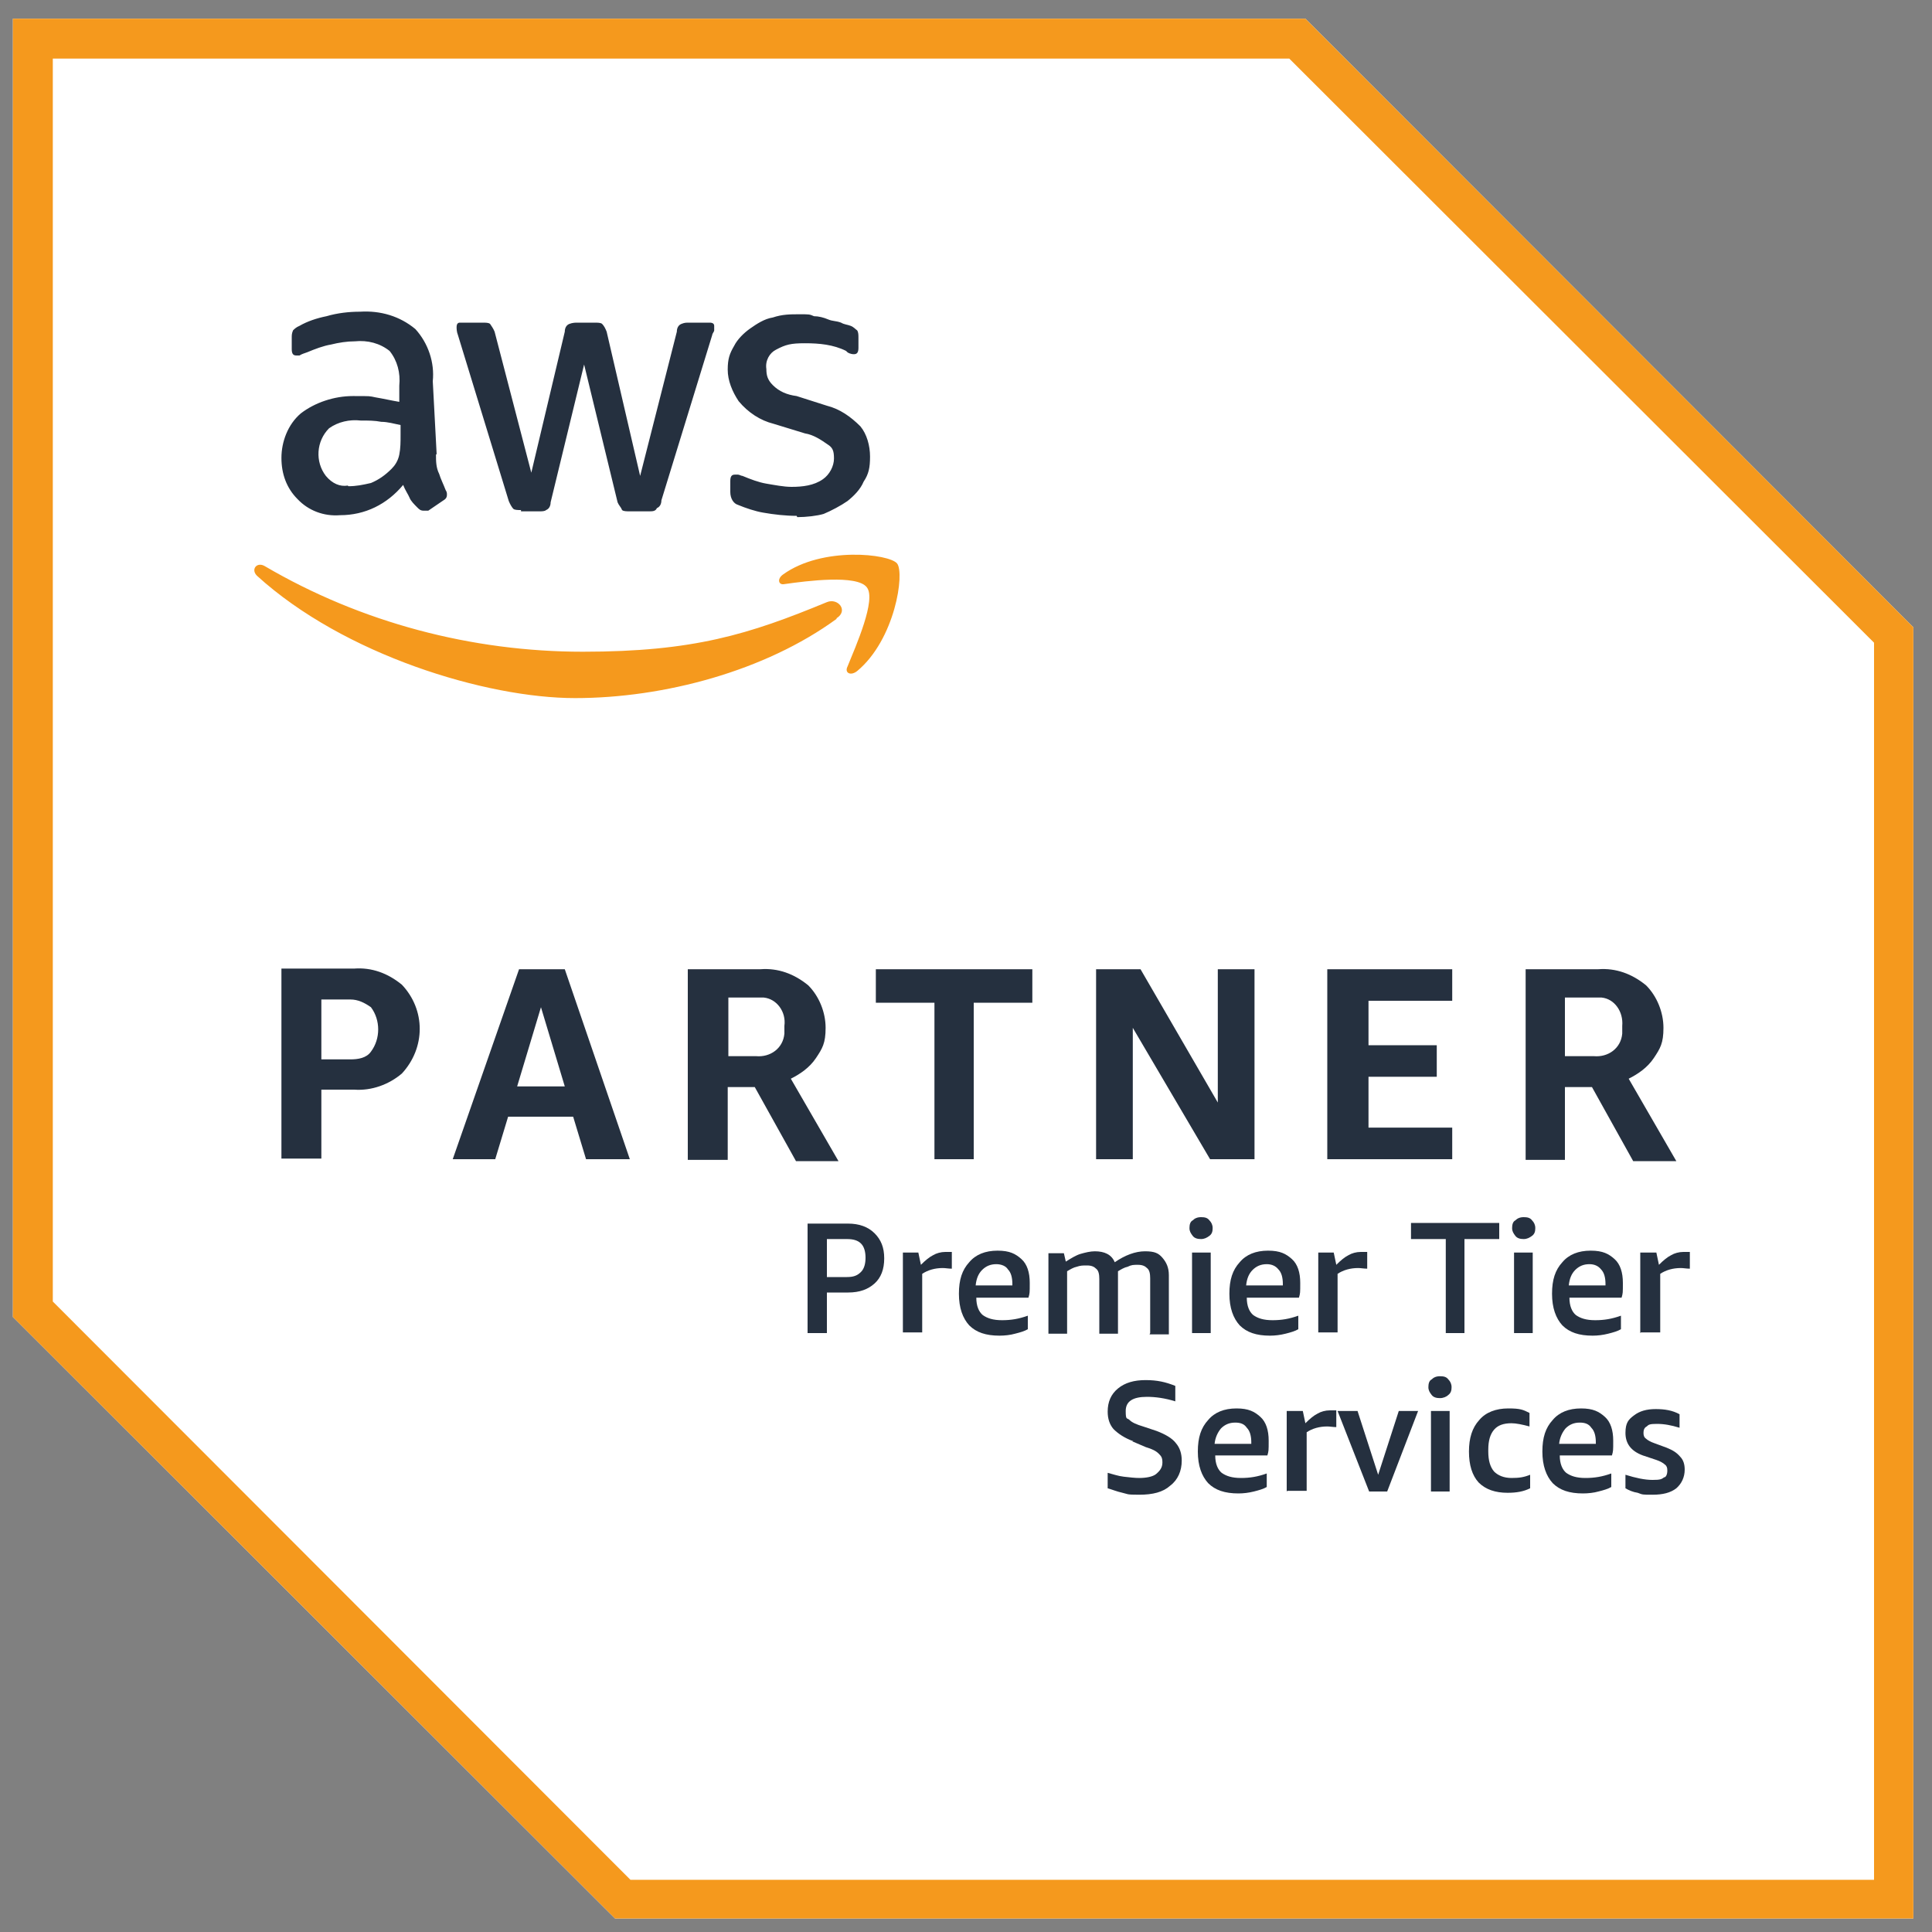 <svg xmlns="http://www.w3.org/2000/svg" id="Camada_1" data-name="Camada 1" viewBox="0 0 300 300"><rect x="0" y="0" width="300" height="300" fill="#808080" stroke="none"/><defs><style>      .cls-1 {        fill: #25303f;      }      .cls-1, .cls-2, .cls-3 {        stroke-width: 0px;      }      .cls-2 {        fill: #f5991d;      }      .cls-3 {        fill: #fff;      }    </style></defs><path class="cls-3" d="M207.7,271.4c0-4.7,3.7-8.5,8.5-8.5s8.5,3.7,8.5,8.4-3.7,8.4-8.5,8.4-8.5-3.6-8.5-8.4M223.1,271.4c0-4.1-2.9-7.1-6.9-7.1s-6.9,3-6.9,7.1,3.1,7,6.9,7c3.9,0,6.9-2.9,6.9-7.1M213.3,267.1h3c2,0,3.2.8,3.2,2.5h0c0,1.3-.7,2-1.7,2.3l2.2,3.6h-1.9l-2-3.2h-.9v3.2h-1.8v-8.3h0ZM216.2,271c1,0,1.5-.4,1.5-1.2h0c0-.9-.5-1.2-1.5-1.2h-1.1v2.5s1.1,0,1.1,0Z"></path><path class="cls-3" d="M202.7,2.9H2v201.6l93.5,93.4h201.6V97.4L202.7,2.9Z"></path><path class="cls-2" d="M200.2,9.1l90.8,90.7v192.1H97.9L8.2,202.1V9.1h192.1M202.7,2.9H2v201.6l93.5,93.4h201.6V97.4L202.7,2.9Z"></path><path class="cls-1" d="M49.9,169.1v10.8h-6.2v-29.5h11.3c2.7-.2,5.2.7,7.4,2.5,3.7,3.9,3.7,9.8,0,13.8-2,1.7-4.7,2.7-7.4,2.5,0,0-5.2,0-5.2,0ZM49.9,164.5h4.5c1.2,0,2.5-.2,3.2-1.2,1.5-2,1.5-4.9,0-6.9-1-.7-2-1.2-3.2-1.2h-4.5v9.3ZM91,180l-2-6.6h-10.1l-2,6.6h-6.6l10.3-29.5h7.1l10.1,29.5s-6.9,0-6.9,0ZM80.3,168.7h7.4l-3.7-12.3-3.7,12.3ZM106.8,180v-29.5h11.3c2.7-.2,5.2.7,7.4,2.5,1.7,1.7,2.7,4.2,2.7,6.6s-.5,3.2-1.5,4.7c-1,1.5-2.5,2.5-3.9,3.2l7.4,12.8h-6.6l-6.4-11.5h-4.2v11.3s-6.2,0-6.2,0ZM112.9,164h4.5c2.2.2,4.2-1.2,4.4-3.5v-1.2c.3-2.2-1.2-4.2-3.2-4.4h-5.5v9.1h-.2ZM145.1,180v-24.3h-9.1v-5.2h24.3v5.2h-9.1v24.3h-6.1ZM175.9,159.6v20.4h-5.7v-29.5h6.9l12,20.7v-20.7h5.7v29.5h-6.9l-12-20.4ZM206.1,180v-29.5h19.4v4.9h-13v6.9h10.6v4.9h-10.6v7.9h13v4.9h-19.4ZM236.9,180v-29.5h11.3c2.7-.2,5.2.7,7.4,2.5,1.7,1.7,2.7,4.2,2.7,6.6s-.5,3.2-1.5,4.7c-1,1.5-2.5,2.5-3.9,3.2l7.4,12.8h-6.7l-6.4-11.5h-4.2v11.3s-6.1,0-6.1,0ZM243,164h4.5c2.2.2,4.2-1.2,4.4-3.5v-1.2c.2-2.2-1.2-4.2-3.2-4.4h-5.7v9.1Z"></path><path class="cls-1" d="M67.7,70.6c0,1,0,2,.5,3,.2.7.7,1.7,1,2.5.2.3.2.5.2.7,0,.5-.2.7-.7,1l-2.2,1.5h-.7c-.5,0-.7-.2-1-.5-.5-.5-1-1-1.2-1.5-.2-.5-.7-1.2-1-2-2.5,3-5.9,4.7-9.8,4.7-2.5.2-4.9-.7-6.6-2.5-1.7-1.7-2.5-3.9-2.5-6.4s1-5.2,3-6.9c2.2-1.7,5.2-2.7,8.1-2.7s2.5,0,3.5.2c1.2.2,2.5.5,3.7.7v-2.5c.2-2-.3-3.9-1.5-5.4-1.5-1.2-3.4-1.7-5.4-1.5-1.2,0-2.5.2-3.7.5-1.2.2-2.5.7-3.7,1.2-.5.2-.7.2-1.2.5h-.5c-.5,0-.7-.3-.7-1v-1.7c0-.5,0-.7.2-1.2.2-.2.5-.5,1-.7,1.2-.7,2.7-1.2,4.2-1.5,1.7-.5,3.5-.7,5.2-.7,3.2-.2,6.2.7,8.6,2.7,2,2.2,3,5.2,2.7,8.1l.6,11.3ZM54.1,75.5c1.2,0,2.2-.2,3.5-.5,1.2-.5,2.2-1.2,3.2-2.2.5-.5,1-1.2,1.2-2.2.2-1,.2-2,.2-3v-1.6c-1-.2-2-.5-3-.5-1-.2-2-.2-3.2-.2-1.7-.2-3.5.2-4.9,1.2-2,2-2.2,5.2-.5,7.4,1,1.2,2.2,1.7,3.4,1.5h0ZM80.9,79.2c-.5,0-1,0-1.2-.2-.2-.2-.5-.7-.7-1.2l-7.9-25.8c-.2-.5-.2-1-.2-1.2,0-.5.2-.7.5-.7h3.5c.5,0,1,0,1.2.2.2.3.5.7.7,1.2l5.7,21.9,5.2-21.9c0-.5.2-1,.7-1.2s1-.2,1.2-.2h2.7c.5,0,1,0,1.2.2.3.3.5.7.7,1.2l5.2,22.4,5.7-22.4c0-.5.2-1,.7-1.2s.7-.2,1.2-.2h3.2c.5,0,.7.2.7.5v.7c0,.2-.3.5-.3.7l-7.9,25.7c0,.5-.2,1-.7,1.2-.2.5-.7.5-1.2.5h-3c-.5,0-1,0-1.2-.2-.2-.5-.5-.7-.7-1.2l-5.2-21.4-5.2,21.4c0,.5-.2,1-.7,1.2-.2.2-.7.2-1,.2,0,0-2.9,0-2.9,0ZM123.7,80.1c-1.7,0-3.5-.2-5.2-.5-1.2-.2-2.7-.7-3.9-1.2-.7-.2-1.2-1-1.2-2v-1.7c0-.7.2-1,.7-1h.5c.2,0,.5.2.7.2,1.2.5,2.5,1,3.7,1.2,1.2.2,2.7.5,3.9.5,1.7,0,3.5-.2,4.9-1.2,1-.7,1.7-2,1.7-3.2s-.2-1.7-1-2.2c-1-.7-2.2-1.5-3.5-1.7l-4.9-1.5c-2-.5-3.9-1.7-5.4-3.5-1-1.5-1.7-3.2-1.7-4.9s.3-2.5,1-3.7c.5-1,1.5-2,2.5-2.7,1-.7,2.2-1.5,3.5-1.7,1.5-.5,2.7-.5,4.2-.5s1.5,0,2.2.3c.7,0,1.5.2,2.2.5s1.2.2,2,.5c.5.3,1,.3,1.5.5s.7.5,1,.7c.2.3.2.7.2,1.2v1.5c0,.7-.2,1-.7,1s-1-.2-1.2-.5c-2-1-4.2-1.2-6.4-1.2s-3,.2-4.5,1c-1,.5-1.7,1.7-1.5,3,0,1,.2,1.7,1,2.5,1,1,2.2,1.5,3.7,1.7l4.7,1.5c2,.5,3.7,1.7,5.2,3.2,1,1.2,1.5,3,1.5,4.7s-.2,2.7-1,3.9c-.5,1.2-1.5,2.2-2.5,3-1,.7-2.5,1.5-3.7,2-1,.3-2.7.5-4.1.5h0Z"></path><path class="cls-2" d="M129.9,96.1c-11.1,8.1-26.8,12.3-40.6,12.3s-35.9-6.7-49.4-19c-1-1,0-2.2,1.2-1.5,15,8.8,32.2,13.3,49.4,13.3s25.8-2.7,37.9-7.7c1.7-.7,3.4,1.3,1.5,2.5h0ZM131.6,103.5c-.5,1,.5,1.5,1.5.7,5.9-4.9,7.4-15.2,6.2-16.7s-11.6-2.7-17.7,1.7c-1,.7-.7,1.7.2,1.5,3.5-.5,11.3-1.5,12.8.5,1.5,1.9-1.7,9.1-3,12.3h0Z"></path><path class="cls-1" d="M128.4,200.6v6.4h-3v-17h6.3c1.7,0,3.1.5,4.1,1.5,1,1,1.5,2.2,1.5,3.9s-.5,3-1.5,3.9-2.3,1.4-4.1,1.4h-3.4ZM128.4,198.3h3.1c1,0,1.6-.2,2.2-.8.5-.5.7-1.3.7-2.2s-.2-1.7-.7-2.2c-.5-.5-1.2-.7-2.2-.7h-3.1v6Z"></path><path class="cls-1" d="M140.2,207v-12.5h2.4l.4,1.9c.7-.7,1.3-1.2,1.9-1.5.5-.3,1.2-.5,1.9-.5s.6,0,1,0v2.6c-.5,0-1-.1-1.4-.1-1.2,0-2.3.3-3.2.9v9.1h-3Z"></path><path class="cls-1" d="M151.6,201.5c0,1.3.4,2.2,1,2.7.7.5,1.6.8,3,.8s2.6-.2,4-.7v2.1c-.5.3-1.2.5-2,.7-.7.2-1.6.3-2.4.3-2.1,0-3.6-.5-4.7-1.6-1-1.1-1.6-2.7-1.6-4.9s.5-3.7,1.6-4.9c1-1.2,2.5-1.8,4.4-1.8s2.8.5,3.7,1.3,1.3,2.1,1.3,3.7,0,1.6-.2,2.3c0,0-8,0-8,0ZM154.7,196.3c-.9,0-1.6.3-2.2.9s-.9,1.4-1,2.4h5.7v-.2c0-1-.2-1.8-.7-2.3-.3-.5-1-.8-1.8-.8h0Z"></path><path class="cls-1" d="M178.6,207v-8.5c0-.7-.1-1.3-.5-1.6-.3-.3-.7-.5-1.4-.5s-1,0-1.6.3c-.5.1-1,.4-1.5.7v9.7h-2.9v-8.5c0-.7-.1-1.3-.5-1.6-.3-.3-.7-.5-1.4-.5s-1,0-1.6.2c-.5.1-1,.4-1.5.7v9.7h-2.9v-12.5h2.4l.3,1.3c.8-.5,1.6-1,2.3-1.2s1.5-.4,2.2-.4c1.5,0,2.6.5,3.1,1.7,1.6-1.1,3.2-1.7,4.7-1.7s2.1.3,2.7,1,1,1.5,1,2.7v9.2h-3Z"></path><path class="cls-1" d="M185.1,207v-12.5h2.9v12.5h-2.9ZM186.5,192.4c-.5,0-1-.1-1.3-.5s-.5-.7-.5-1.2.1-1,.5-1.2c.3-.3.7-.5,1.3-.5s1,.1,1.3.5c.3.3.5.7.5,1.2s-.1.9-.5,1.2-.8.5-1.3.5h0Z"></path><path class="cls-1" d="M193.6,201.5c0,1.3.4,2.2,1,2.7.7.5,1.6.8,3,.8s2.6-.2,4-.7v2.1c-.5.3-1.2.5-2,.7-.8.2-1.6.3-2.4.3-2.1,0-3.6-.5-4.7-1.6-1-1.1-1.6-2.7-1.6-4.9s.5-3.7,1.6-4.9c1-1.2,2.5-1.8,4.4-1.8s2.8.5,3.7,1.3,1.3,2.1,1.3,3.7,0,1.6-.2,2.3c0,0-8,0-8,0ZM196.7,196.3c-.9,0-1.6.3-2.2.9s-.9,1.4-1,2.4h5.7v-.2c0-1-.2-1.8-.7-2.3-.4-.5-1-.8-1.8-.8h0Z"></path><path class="cls-1" d="M204.7,207v-12.5h2.4l.4,1.9c.7-.7,1.3-1.2,1.9-1.5.5-.3,1.2-.5,1.9-.5s.6,0,1,0v2.6c-.5,0-1-.1-1.4-.1-1.2,0-2.3.3-3.2.9v9.1h-3Z"></path><path class="cls-1" d="M224.5,207v-14.6h-5.4v-2.5h13.7v2.5h-5.4v14.6h-2.9Z"></path><path class="cls-1" d="M235.1,207v-12.5h2.9v12.5h-2.9ZM236.6,192.4c-.5,0-1-.1-1.3-.5s-.5-.7-.5-1.2.1-1,.5-1.2c.3-.3.7-.5,1.3-.5s1,.1,1.3.5c.3.3.5.7.5,1.2s-.1.9-.5,1.2c-.4.3-.8.5-1.3.5h0Z"></path><path class="cls-1" d="M243.7,201.5c0,1.3.4,2.2,1,2.7.7.5,1.6.8,3,.8s2.6-.2,4-.7v2.1c-.5.3-1.2.5-2,.7-.8.2-1.6.3-2.4.3-2.1,0-3.6-.5-4.7-1.6-1-1.1-1.6-2.7-1.6-4.9s.5-3.7,1.6-4.9c1-1.2,2.5-1.8,4.4-1.8s2.8.5,3.7,1.3,1.3,2.1,1.3,3.7,0,1.6-.2,2.3c0,0-8,0-8,0ZM246.8,196.3c-.9,0-1.6.3-2.2.9s-.9,1.4-1,2.4h5.7v-.2c0-1-.2-1.8-.7-2.3-.4-.5-1-.8-1.8-.8h0Z"></path><path class="cls-1" d="M254.7,207v-12.5h2.5l.4,1.9c.7-.7,1.3-1.2,1.9-1.5.5-.3,1.2-.5,1.9-.5s.6,0,1,0v2.6c-.5,0-1-.1-1.4-.1-1.2,0-2.3.3-3.2.9v9.1h-3Z"></path><path class="cls-1" d="M176,223.8c-1.4-.5-2.4-1.2-3.1-1.9-.6-.7-.9-1.6-.9-2.7,0-1.5.5-2.7,1.6-3.6s2.5-1.3,4.3-1.3,3.1.3,4.6.9v2.4c-1.6-.5-3.1-.7-4.4-.7-2.2,0-3.3.7-3.3,2.2s.2,1,.6,1.4c.4.4,1.1.7,2.1,1l2.1.7c1.3.5,2.4,1.1,3,1.9.6.7.9,1.6.9,2.7,0,1.6-.6,3-1.8,3.9-1.1,1-2.7,1.4-4.8,1.4s-1.7-.1-2.6-.3c-.9-.2-1.6-.5-2.3-.7v-2.4c.8.2,1.6.5,2.5.6.9.1,1.7.2,2.4.2,1.1,0,2.1-.2,2.6-.6.6-.5,1-1,1-1.8s-.2-1-.6-1.4c-.4-.4-1-.7-2-1l-2.1-.9Z"></path><path class="cls-1" d="M188.7,226c0,1.3.4,2.2,1,2.7.7.5,1.6.8,3,.8s2.6-.2,4-.7v2.1c-.5.3-1.2.5-2,.7-.8.2-1.6.3-2.4.3-2.1,0-3.6-.5-4.7-1.6-1-1.1-1.6-2.7-1.6-4.9s.5-3.7,1.6-4.9c1-1.2,2.5-1.8,4.4-1.8s2.8.5,3.7,1.3,1.3,2.1,1.3,3.7,0,1.6-.2,2.3c0,0-8,0-8,0ZM191.8,220.9c-.9,0-1.6.3-2.2.9-.5.6-.9,1.4-1,2.4h5.7v-.2c0-1-.2-1.8-.7-2.3-.4-.6-1-.8-1.8-.8h0Z"></path><path class="cls-1" d="M199.8,231.6v-12.5h2.5l.4,1.9c.7-.7,1.3-1.2,1.9-1.5.5-.3,1.2-.5,1.9-.5s.6,0,1,0v2.6c-.5,0-1-.1-1.4-.1-1.2,0-2.3.3-3.2.9v9.1h-3Z"></path><path class="cls-1" d="M212.6,231.6l-4.9-12.5h3.1l3.2,9.9,3.2-9.9h3l-4.8,12.5h-2.8Z"></path><path class="cls-1" d="M222.2,231.6v-12.5h2.9v12.5h-2.9ZM223.6,217.1c-.5,0-1-.1-1.3-.5s-.5-.7-.5-1.2.1-1,.5-1.2c.3-.3.7-.5,1.3-.5s1,.1,1.3.5c.3.3.5.7.5,1.2s-.1.9-.5,1.2c-.3.3-.8.5-1.3.5h0Z"></path><path class="cls-1" d="M237.6,231.1c-1,.5-2.1.7-3.5.7-1.9,0-3.4-.5-4.5-1.6-1-1.1-1.5-2.7-1.5-4.8s.5-3.7,1.6-4.9c1-1.2,2.6-1.8,4.5-1.8s2.3.2,3.3.7v2.1c-1.1-.3-2.1-.5-2.8-.5-1.2,0-2.1.3-2.7,1s-.9,1.7-.9,3.1v.3c0,1.4.3,2.4.9,3.1.6.6,1.5,1,2.7,1s1.9-.1,2.9-.5v2.1h0Z"></path><path class="cls-1" d="M242.2,226c0,1.3.4,2.2,1,2.7.7.5,1.6.8,3,.8s2.6-.2,4-.7v2.1c-.5.3-1.2.5-2,.7-.7.2-1.6.3-2.4.3-2.1,0-3.6-.5-4.7-1.6-1-1.1-1.6-2.7-1.6-4.9s.5-3.7,1.6-4.9c1-1.2,2.5-1.8,4.4-1.8s2.8.5,3.7,1.3,1.3,2.1,1.3,3.7,0,1.6-.2,2.3c0,0-8.1,0-8.1,0ZM245.3,220.9c-.9,0-1.6.3-2.2.9-.5.6-.9,1.4-1,2.4h5.7v-.2c0-1-.2-1.8-.7-2.3-.4-.6-1-.8-1.8-.8h0Z"></path><path class="cls-1" d="M258.9,228.3c0-.4-.1-.7-.4-.9-.2-.2-.7-.5-1.3-.7l-2.1-.7c-1.9-.7-2.7-1.9-2.7-3.5s.5-2.1,1.3-2.7c.9-.7,2-1,3.4-1s2.6.2,3.7.8v2.1c-1.3-.4-2.4-.6-3.5-.6s-1.3.1-1.6.4c-.4.2-.5.6-.5,1s.1.7.4.9c.2.2.7.5,1.3.7l1.9.7c1,.4,1.6.8,2.1,1.4.5.5.7,1.2.7,2,0,1.2-.5,2.2-1.3,2.9-.9.7-2.1,1-3.7,1s-1.5,0-2.3-.3c-.7-.1-1.4-.4-1.9-.7v-2.1c1.6.5,3,.8,4.2.8s1.4-.1,1.8-.4c.3,0,.5-.5.5-1h0Z"></path></svg>